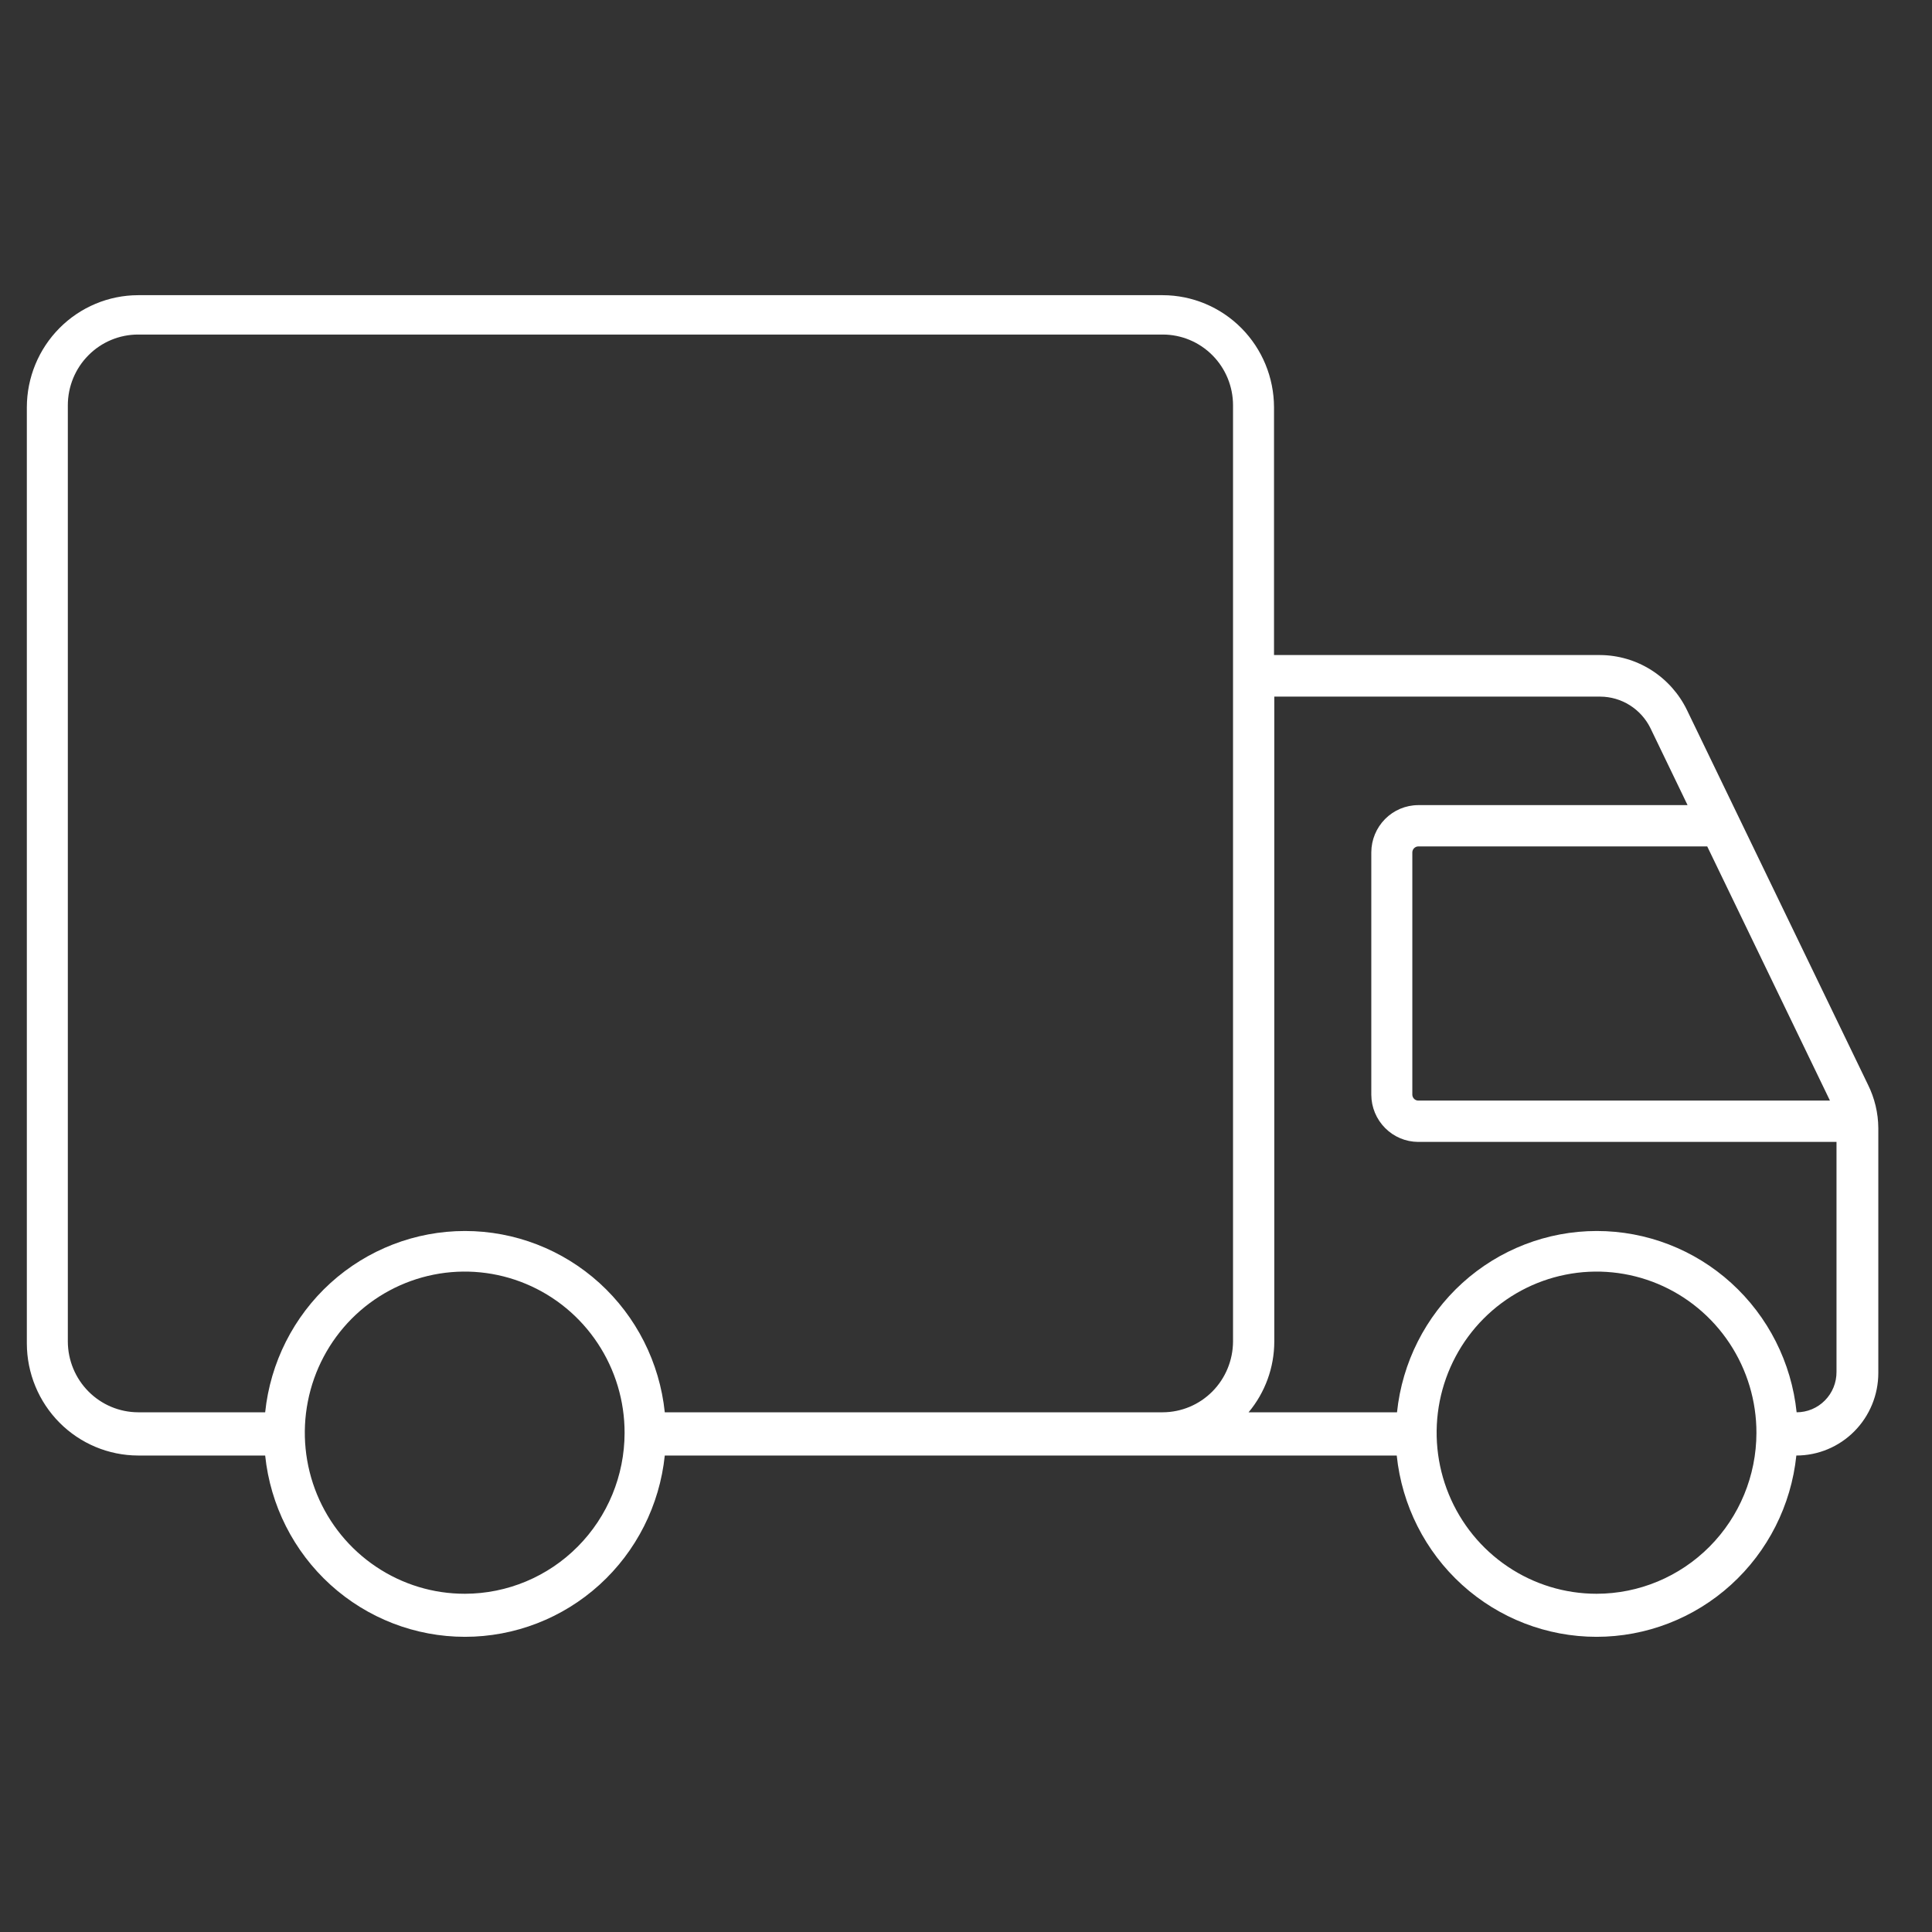 <svg width="56" height="56" viewBox="0 0 56 56" fill="none" xmlns="http://www.w3.org/2000/svg">
<rect x="0" y="0" width="56" height="56" fill="#333333" stroke="none"/>
<path d="M54.143 31.438L48.899 20.584C48.668 20.107 48.31 19.706 47.865 19.423C47.42 19.141 46.905 18.99 46.38 18.987H36.928V11.804C36.926 10.943 36.586 10.118 35.981 9.509C35.377 8.901 34.558 8.558 33.703 8.556H4.002C3.148 8.558 2.329 8.901 1.725 9.509C1.12 10.118 0.78 10.943 0.778 11.804V38.941C0.78 39.802 1.12 40.627 1.725 41.236C2.329 41.844 3.148 42.187 4.002 42.189H7.686C7.836 43.631 8.511 44.967 9.58 45.937C10.65 46.907 12.038 47.444 13.477 47.444C14.917 47.444 16.305 46.907 17.375 45.937C18.444 44.967 19.119 43.631 19.269 42.189H40.485C40.635 43.631 41.31 44.967 42.379 45.937C43.449 46.907 44.837 47.444 46.276 47.444C47.716 47.444 49.104 46.907 50.173 45.937C51.243 44.967 51.918 43.631 52.068 42.189C52.698 42.189 53.303 41.937 53.748 41.488C54.194 41.039 54.444 40.43 54.444 39.795V32.699C54.441 32.261 54.338 31.83 54.143 31.438ZM53.042 31.901H41.103C41.06 31.899 41.018 31.881 40.988 31.85C40.957 31.819 40.939 31.777 40.937 31.734V24.702C40.939 24.658 40.957 24.617 40.988 24.586C41.018 24.555 41.06 24.536 41.103 24.534H49.485L53.042 31.901ZM13.477 46.196C12.56 46.198 11.663 45.925 10.9 45.412C10.136 44.9 9.541 44.171 9.189 43.317C8.838 42.464 8.745 41.524 8.924 40.618C9.102 39.711 9.544 38.879 10.192 38.225C10.841 37.572 11.668 37.127 12.567 36.947C13.467 36.767 14.4 36.86 15.247 37.215C16.094 37.569 16.818 38.169 17.326 38.938C17.835 39.707 18.106 40.611 18.104 41.535C18.102 42.77 17.614 43.955 16.747 44.828C15.88 45.702 14.704 46.194 13.477 46.196ZM28.277 40.936H19.269C19.119 39.494 18.444 38.159 17.375 37.188C16.305 36.218 14.917 35.681 13.477 35.681C12.038 35.681 10.65 36.218 9.58 37.188C8.511 38.159 7.836 39.494 7.686 40.936H4.002C3.463 40.934 2.946 40.717 2.565 40.333C2.183 39.949 1.968 39.428 1.966 38.885V11.748C1.966 11.204 2.181 10.682 2.563 10.298C2.944 9.913 3.462 9.697 4.002 9.697H33.703C34.243 9.697 34.761 9.913 35.143 10.298C35.525 10.682 35.74 11.204 35.74 11.748V38.885C35.737 39.428 35.522 39.949 35.141 40.333C34.76 40.717 34.243 40.934 33.703 40.936H28.277ZM46.276 46.196C45.359 46.196 44.463 45.922 43.701 45.408C42.938 44.895 42.344 44.165 41.994 43.312C41.643 42.458 41.552 41.519 41.731 40.613C41.911 39.707 42.353 38.875 43.002 38.222C43.651 37.57 44.478 37.126 45.377 36.947C46.277 36.767 47.209 36.861 48.056 37.215C48.902 37.57 49.626 38.17 50.134 38.939C50.642 39.708 50.913 40.611 50.911 41.535C50.909 42.772 50.42 43.957 49.551 44.831C48.682 45.705 47.504 46.196 46.276 46.196ZM52.076 40.936C51.926 39.494 51.251 38.159 50.181 37.188C49.112 36.218 47.724 35.681 46.284 35.681C44.845 35.681 43.457 36.218 42.387 37.188C41.318 38.159 40.643 39.494 40.493 40.936H36.191C36.671 40.362 36.935 39.636 36.936 38.885V20.192H46.387C46.689 20.194 46.984 20.28 47.24 20.441C47.496 20.602 47.703 20.831 47.837 21.102L48.915 23.337H41.103C40.744 23.339 40.401 23.484 40.148 23.739C39.894 23.995 39.75 24.341 39.748 24.702V31.734C39.75 32.095 39.894 32.441 40.148 32.696C40.401 32.952 40.744 33.096 41.103 33.099H53.232V39.763C53.233 39.917 53.204 40.069 53.147 40.211C53.089 40.354 53.004 40.483 52.896 40.592C52.789 40.701 52.661 40.788 52.52 40.847C52.379 40.906 52.228 40.936 52.076 40.936Z" fill="white"/>
</svg>
